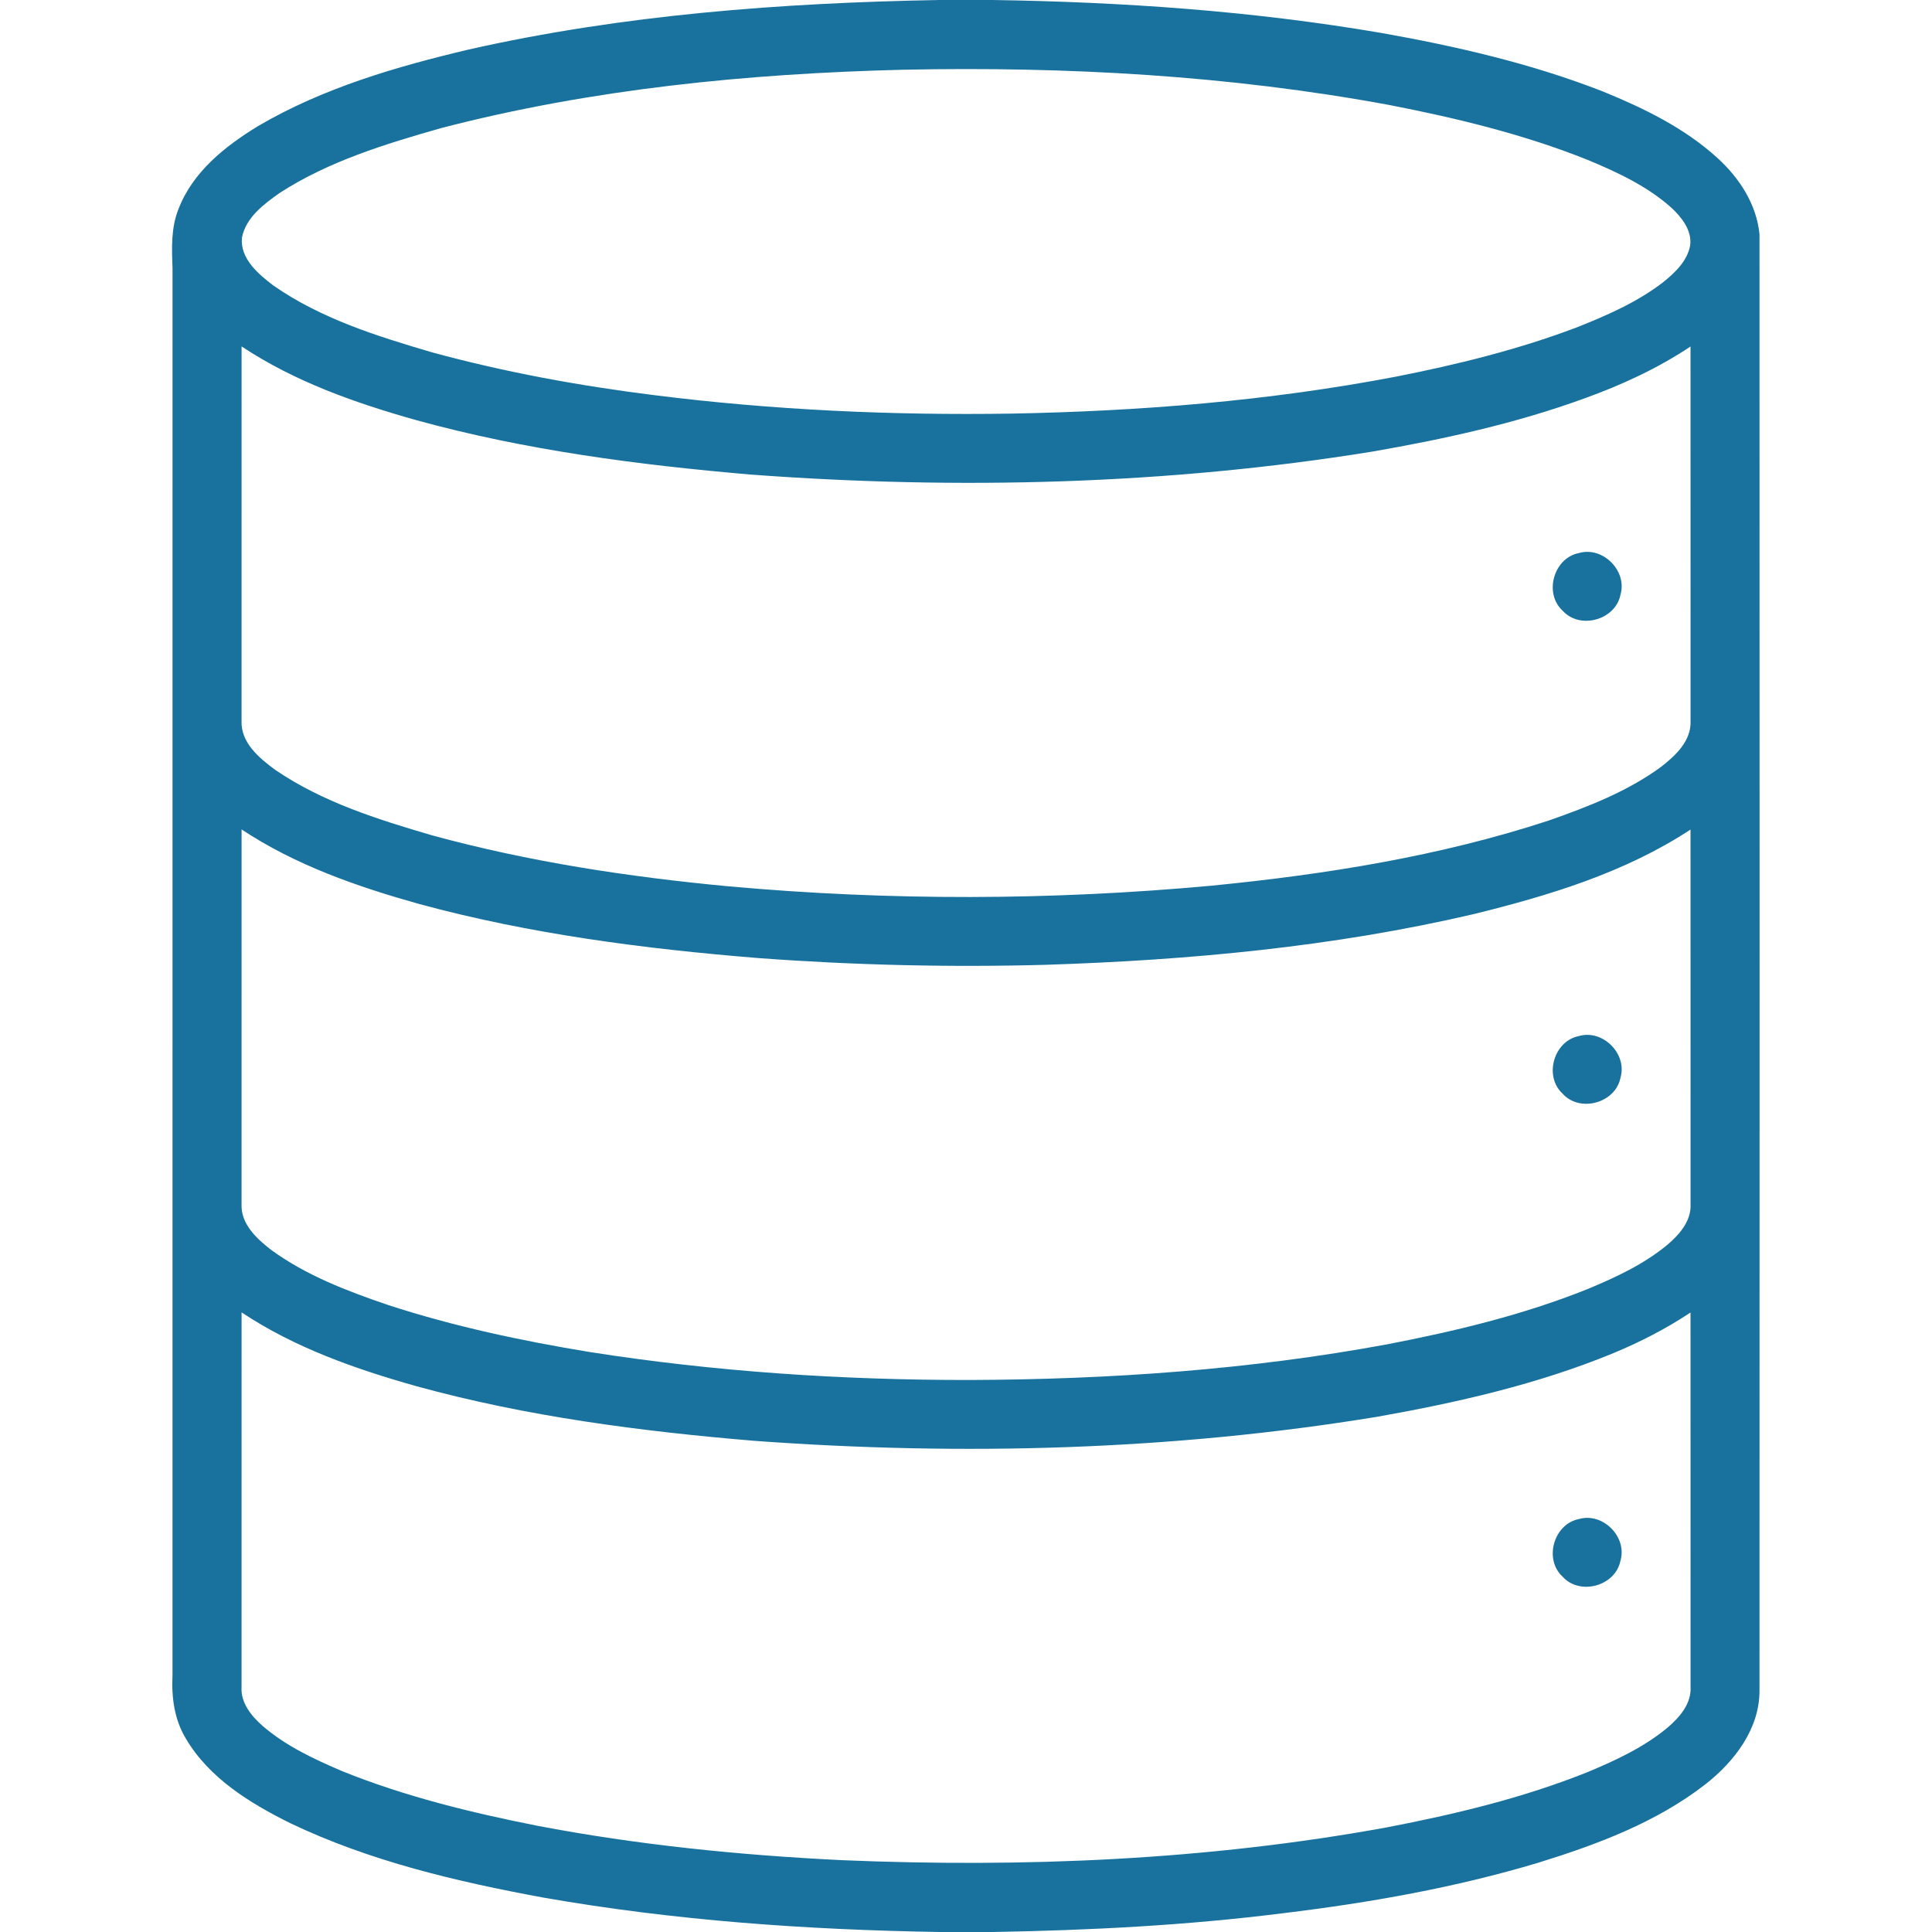 <svg width="143" height="143" viewBox="0 0 143 143" fill="none" xmlns="http://www.w3.org/2000/svg">
<g clip-path="url(#clip0_10982_3717)">
<path d="M69.507 0H73.464C83.083 0.145 92.713 0.81 102.204 2.433C107.784 3.421 113.342 4.701 118.632 6.767C121.665 8.005 124.682 9.471 127.123 11.697C128.737 13.163 130.019 15.124 130.231 17.336C130.243 53.262 130.24 89.194 130.231 125.125C130.245 127.968 128.366 130.393 126.224 132.071C122.601 134.884 118.236 136.515 113.895 137.861C107.737 139.713 101.377 140.833 95.001 141.606C87.871 142.508 80.687 142.874 73.506 143H69.551C59.731 142.841 49.897 142.151 40.217 140.453C33.81 139.271 27.38 137.763 21.476 134.942C18.499 133.462 15.471 131.61 13.748 128.669C12.902 127.273 12.689 125.617 12.768 124.016C12.773 89.286 12.765 54.561 12.77 19.833C12.712 18.364 12.653 16.847 13.217 15.459C14.267 12.722 16.672 10.812 19.102 9.331C23.914 6.51 29.324 4.935 34.718 3.659C46.124 1.089 57.84 0.212 69.507 0ZM66.859 5.161C55.355 5.446 43.806 6.58 32.645 9.482C28.52 10.658 24.333 11.932 20.702 14.28C19.527 15.11 18.203 16.093 17.907 17.59C17.764 19.146 19.108 20.274 20.225 21.126C23.733 23.578 27.88 24.874 31.947 26.07C37.34 27.544 42.853 28.55 48.398 29.245C57.165 30.351 66.01 30.751 74.844 30.614C84.368 30.438 93.906 29.675 103.274 27.888C107.821 26.994 112.345 25.882 116.686 24.24C118.931 23.349 121.182 22.369 123.109 20.883C123.989 20.171 124.902 19.308 125.104 18.14C125.229 17.04 124.478 16.096 123.727 15.389C121.931 13.78 119.71 12.747 117.504 11.831C112.787 9.943 107.821 8.742 102.841 7.773C90.99 5.578 78.897 4.913 66.859 5.161ZM17.881 25.64C17.876 34.879 17.879 44.12 17.879 53.36C17.817 54.982 19.2 56.122 20.387 56.993C23.87 59.367 27.947 60.649 31.955 61.822C39.153 63.791 46.551 64.911 53.972 65.607C65.845 66.679 77.816 66.649 89.686 65.554C98.124 64.722 106.567 63.381 114.641 60.73C117.537 59.714 120.453 58.588 122.947 56.759C124.014 55.932 125.193 54.834 125.129 53.362C125.129 44.123 125.132 34.884 125.126 25.648C122.69 27.27 120.015 28.502 117.267 29.491C112.175 31.346 106.866 32.507 101.539 33.432C86.362 35.881 70.895 36.264 55.578 35.127C47.247 34.412 38.91 33.328 30.835 31.105C26.319 29.834 21.811 28.254 17.881 25.64ZM17.881 61.392C17.876 70.634 17.879 79.879 17.879 89.121C17.812 90.59 18.996 91.679 20.057 92.503C22.66 94.408 25.713 95.567 28.743 96.598C33.589 98.176 38.586 99.24 43.61 100.066C52.925 101.533 62.362 102.15 71.789 102.142C82.125 102.103 92.484 101.385 102.659 99.505C107.698 98.533 112.722 97.332 117.496 95.416C119.585 94.55 121.677 93.578 123.428 92.123C124.308 91.372 125.19 90.369 125.129 89.132C125.129 79.887 125.132 70.645 125.126 61.401C120.28 64.587 114.65 66.288 109.064 67.662C98.696 70.081 88.044 71.067 77.416 71.411C70.317 71.606 63.206 71.439 56.123 70.913C47.688 70.229 39.251 69.14 31.067 66.922C26.473 65.638 21.884 64.046 17.881 61.392ZM17.881 97.137C17.876 106.381 17.879 115.626 17.879 124.868C17.806 126.044 18.61 127.016 19.44 127.748C21.166 129.236 23.255 130.211 25.336 131.099C29.978 132.97 34.857 134.163 39.759 135.135C47.185 136.554 54.729 137.311 62.281 137.682C75.769 138.249 89.356 137.685 102.654 135.255C107.689 134.286 112.711 133.085 117.482 131.175C119.574 130.303 121.671 129.334 123.425 127.873C124.313 127.116 125.199 126.105 125.129 124.86C125.129 115.623 125.132 106.384 125.126 97.148C123.333 98.34 121.411 99.326 119.423 100.153C113.82 102.46 107.879 103.812 101.93 104.865C86.723 107.359 71.21 107.769 55.855 106.647C47.434 105.943 39.005 104.851 30.841 102.608C26.325 101.334 21.811 99.757 17.881 97.137Z" fill="#18729D"/>
<path d="M116.862 40.936C118.628 40.417 120.46 42.249 119.943 44.017C119.574 45.888 116.952 46.623 115.67 45.21C114.251 43.928 114.994 41.302 116.862 40.936Z" fill="#18729D"/>
<path d="M116.846 76.69C118.617 76.159 120.463 77.994 119.943 79.768C119.575 81.647 116.932 82.376 115.656 80.946C114.259 79.661 114.997 77.067 116.846 76.69Z" fill="#18729D"/>
<path d="M116.857 112.437C118.63 111.914 120.468 113.758 119.937 115.531C119.563 117.394 116.943 118.118 115.667 116.707C114.254 115.425 114.994 112.808 116.857 112.437Z" fill="#18729D"/>
</g>
<defs>
<clipPath id="clip0_10982_3717">
<rect width="143" height="143" fill="white"/>
</clipPath>
</defs>
</svg>
